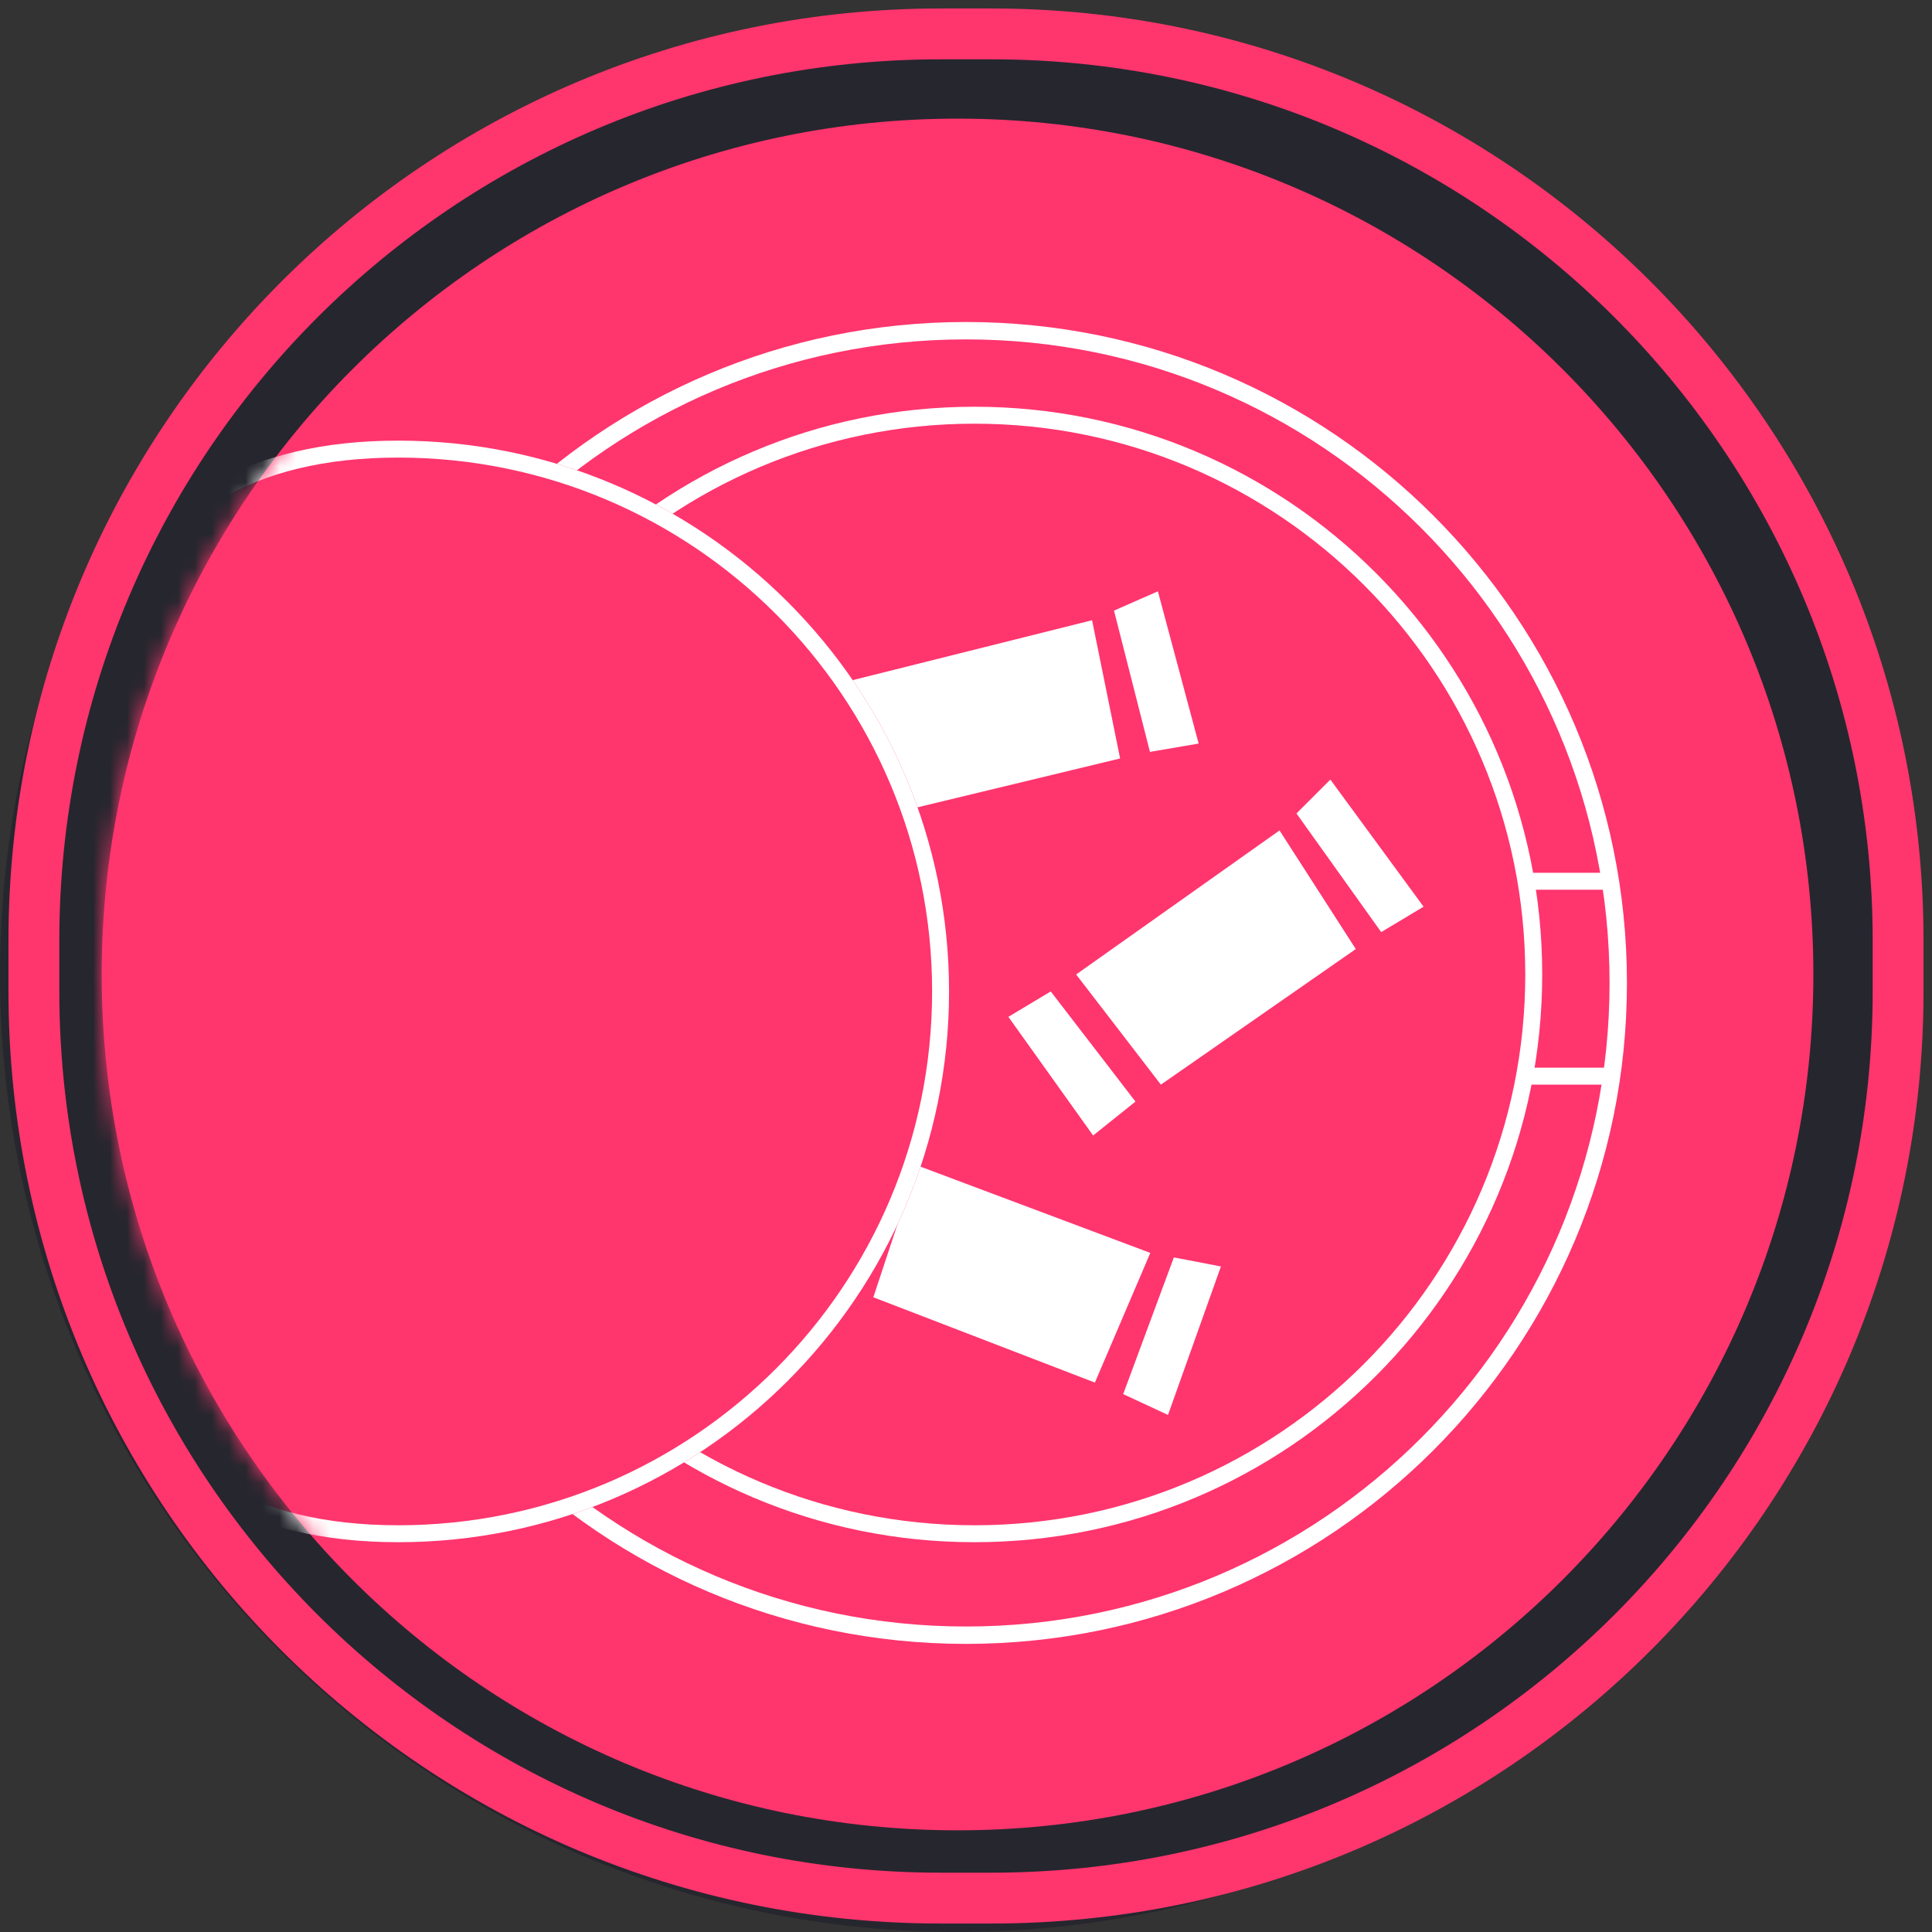 <svg width="114" height="114" viewBox="0 0 114 114" fill="none" xmlns="http://www.w3.org/2000/svg">
<rect x="0" y="0" width="114" height="114" fill="#333333" stroke="none"/>
<path d="M56.5 114C87.704 114 113 88.704 113 57.5C113 26.296 87.704 1 56.5 1C25.296 1 0 26.296 0 57.5C0 88.704 25.296 114 56.5 114Z" fill="#26262E"/>
<path fill-rule="evenodd" clip-rule="evenodd" d="M55.5 3.5C26.781 3.5 3.5 26.781 3.5 55.5V58.5C3.5 87.219 26.781 110.5 55.5 110.5H58.5C87.219 110.5 110.5 87.219 110.5 58.5V55.5C110.5 26.781 87.219 3.5 58.5 3.5H55.5ZM0.5 55.5C0.5 25.124 25.124 0.5 55.5 0.5H58.5C88.876 0.5 113.5 25.124 113.5 55.5V58.5C113.5 88.876 88.876 113.5 58.5 113.5H55.5C25.124 113.5 0.5 88.876 0.5 58.5V55.5Z" fill="#FF356E"/>
<path d="M107 57.5C107 85.39 84.39 108 56.5 108C28.61 108 6 85.39 6 57.5C6 29.61 28.61 7 56.5 7C84.39 7 107 29.61 107 57.5Z" fill="#FF356E"/>
<path d="M50.715 48.426L48.413 40.556L45.539 41.047L47.66 49.384L50.715 48.426Z" fill="white"/>
<path d="M52.475 48.038L50.173 40.168L64.439 36.598L66.094 44.754L52.475 48.038Z" fill="white"/>
<path d="M67.854 44.366L65.733 36.029L68.323 34.891L70.728 43.875L67.854 44.366Z" fill="white"/>
<path d="M49.863 75.867L52.439 68.081L49.795 66.853L46.805 74.919L49.863 75.867Z" fill="white"/>
<path d="M51.532 76.547L54.108 68.762L67.876 73.929L64.606 81.581L51.532 76.547Z" fill="white"/>
<path d="M66.275 82.261L69.265 74.195L72.043 74.729L68.919 83.49L66.275 82.261Z" fill="white"/>
<path fill-rule="evenodd" clip-rule="evenodd" d="M57 95.974C77.972 95.974 94.974 78.972 94.974 58C94.974 37.028 77.972 20.026 57 20.026C36.028 20.026 19.026 37.028 19.026 58C19.026 78.972 36.028 95.974 57 95.974ZM57 97C78.539 97 96 79.539 96 58C96 36.461 78.539 19 57 19C35.461 19 18 36.461 18 58C18 79.539 35.461 97 57 97Z" fill="white"/>
<path fill-rule="evenodd" clip-rule="evenodd" d="M57.5 90C75.449 90 90 75.449 90 57.5C90 39.551 75.449 25 57.5 25C39.551 25 25 39.551 25 57.5C25 75.449 39.551 90 57.5 90ZM57.5 91C76.001 91 91 76.001 91 57.5C91 38.998 76.001 24 57.5 24C38.998 24 24 38.998 24 57.5C24 76.001 38.998 91 57.5 91Z" fill="white"/>
<path fill-rule="evenodd" clip-rule="evenodd" d="M95 52.5H90V51.5H95V52.5Z" fill="white"/>
<path fill-rule="evenodd" clip-rule="evenodd" d="M95 64H90V63H95V64Z" fill="white"/>
<path d="M67 65L62 58.5L59.5 60L64.5 67L67 65Z" fill="white"/>
<path d="M68.5 64L63.5 57.5L75.5 49L80 56L68.5 64Z" fill="white"/>
<path d="M81.5 55L76.5 48L78.5 46L84 53.5L81.5 55Z" fill="white"/>
<mask id="mask0_669_383" style="mask-type:alpha" maskUnits="userSpaceOnUse" x="6" y="7" width="101" height="101">
<path d="M107 57.5C107 85.39 84.39 108 56.5 108C28.61 108 6 85.39 6 57.5C6 29.61 28.61 7 56.5 7C84.39 7 107 29.61 107 57.5Z" fill="#B52F2F"/>
</mask>
<g mask="url(#mask0_669_383)">
<path d="M56 58.5C56 76.449 41.449 91 23.5 91C5.551 91 1.5 76.449 1.5 58.5C1.5 40.551 5.551 26 23.5 26C41.449 26 56 40.551 56 58.5Z" fill="#FF356E"/>
<path fill-rule="evenodd" clip-rule="evenodd" d="M23.5 90C40.897 90 55 75.897 55 58.5C55 41.103 40.897 27 23.5 27C6.103 27 3 41.103 3 58.5C3 75.897 6.103 90 23.5 90ZM23.5 91C41.449 91 56 76.449 56 58.5C56 40.551 41.449 26 23.5 26C5.551 26 1.5 40.551 1.5 58.5C1.5 76.449 5.551 91 23.5 91Z" fill="white"/>
</g>
</svg>
